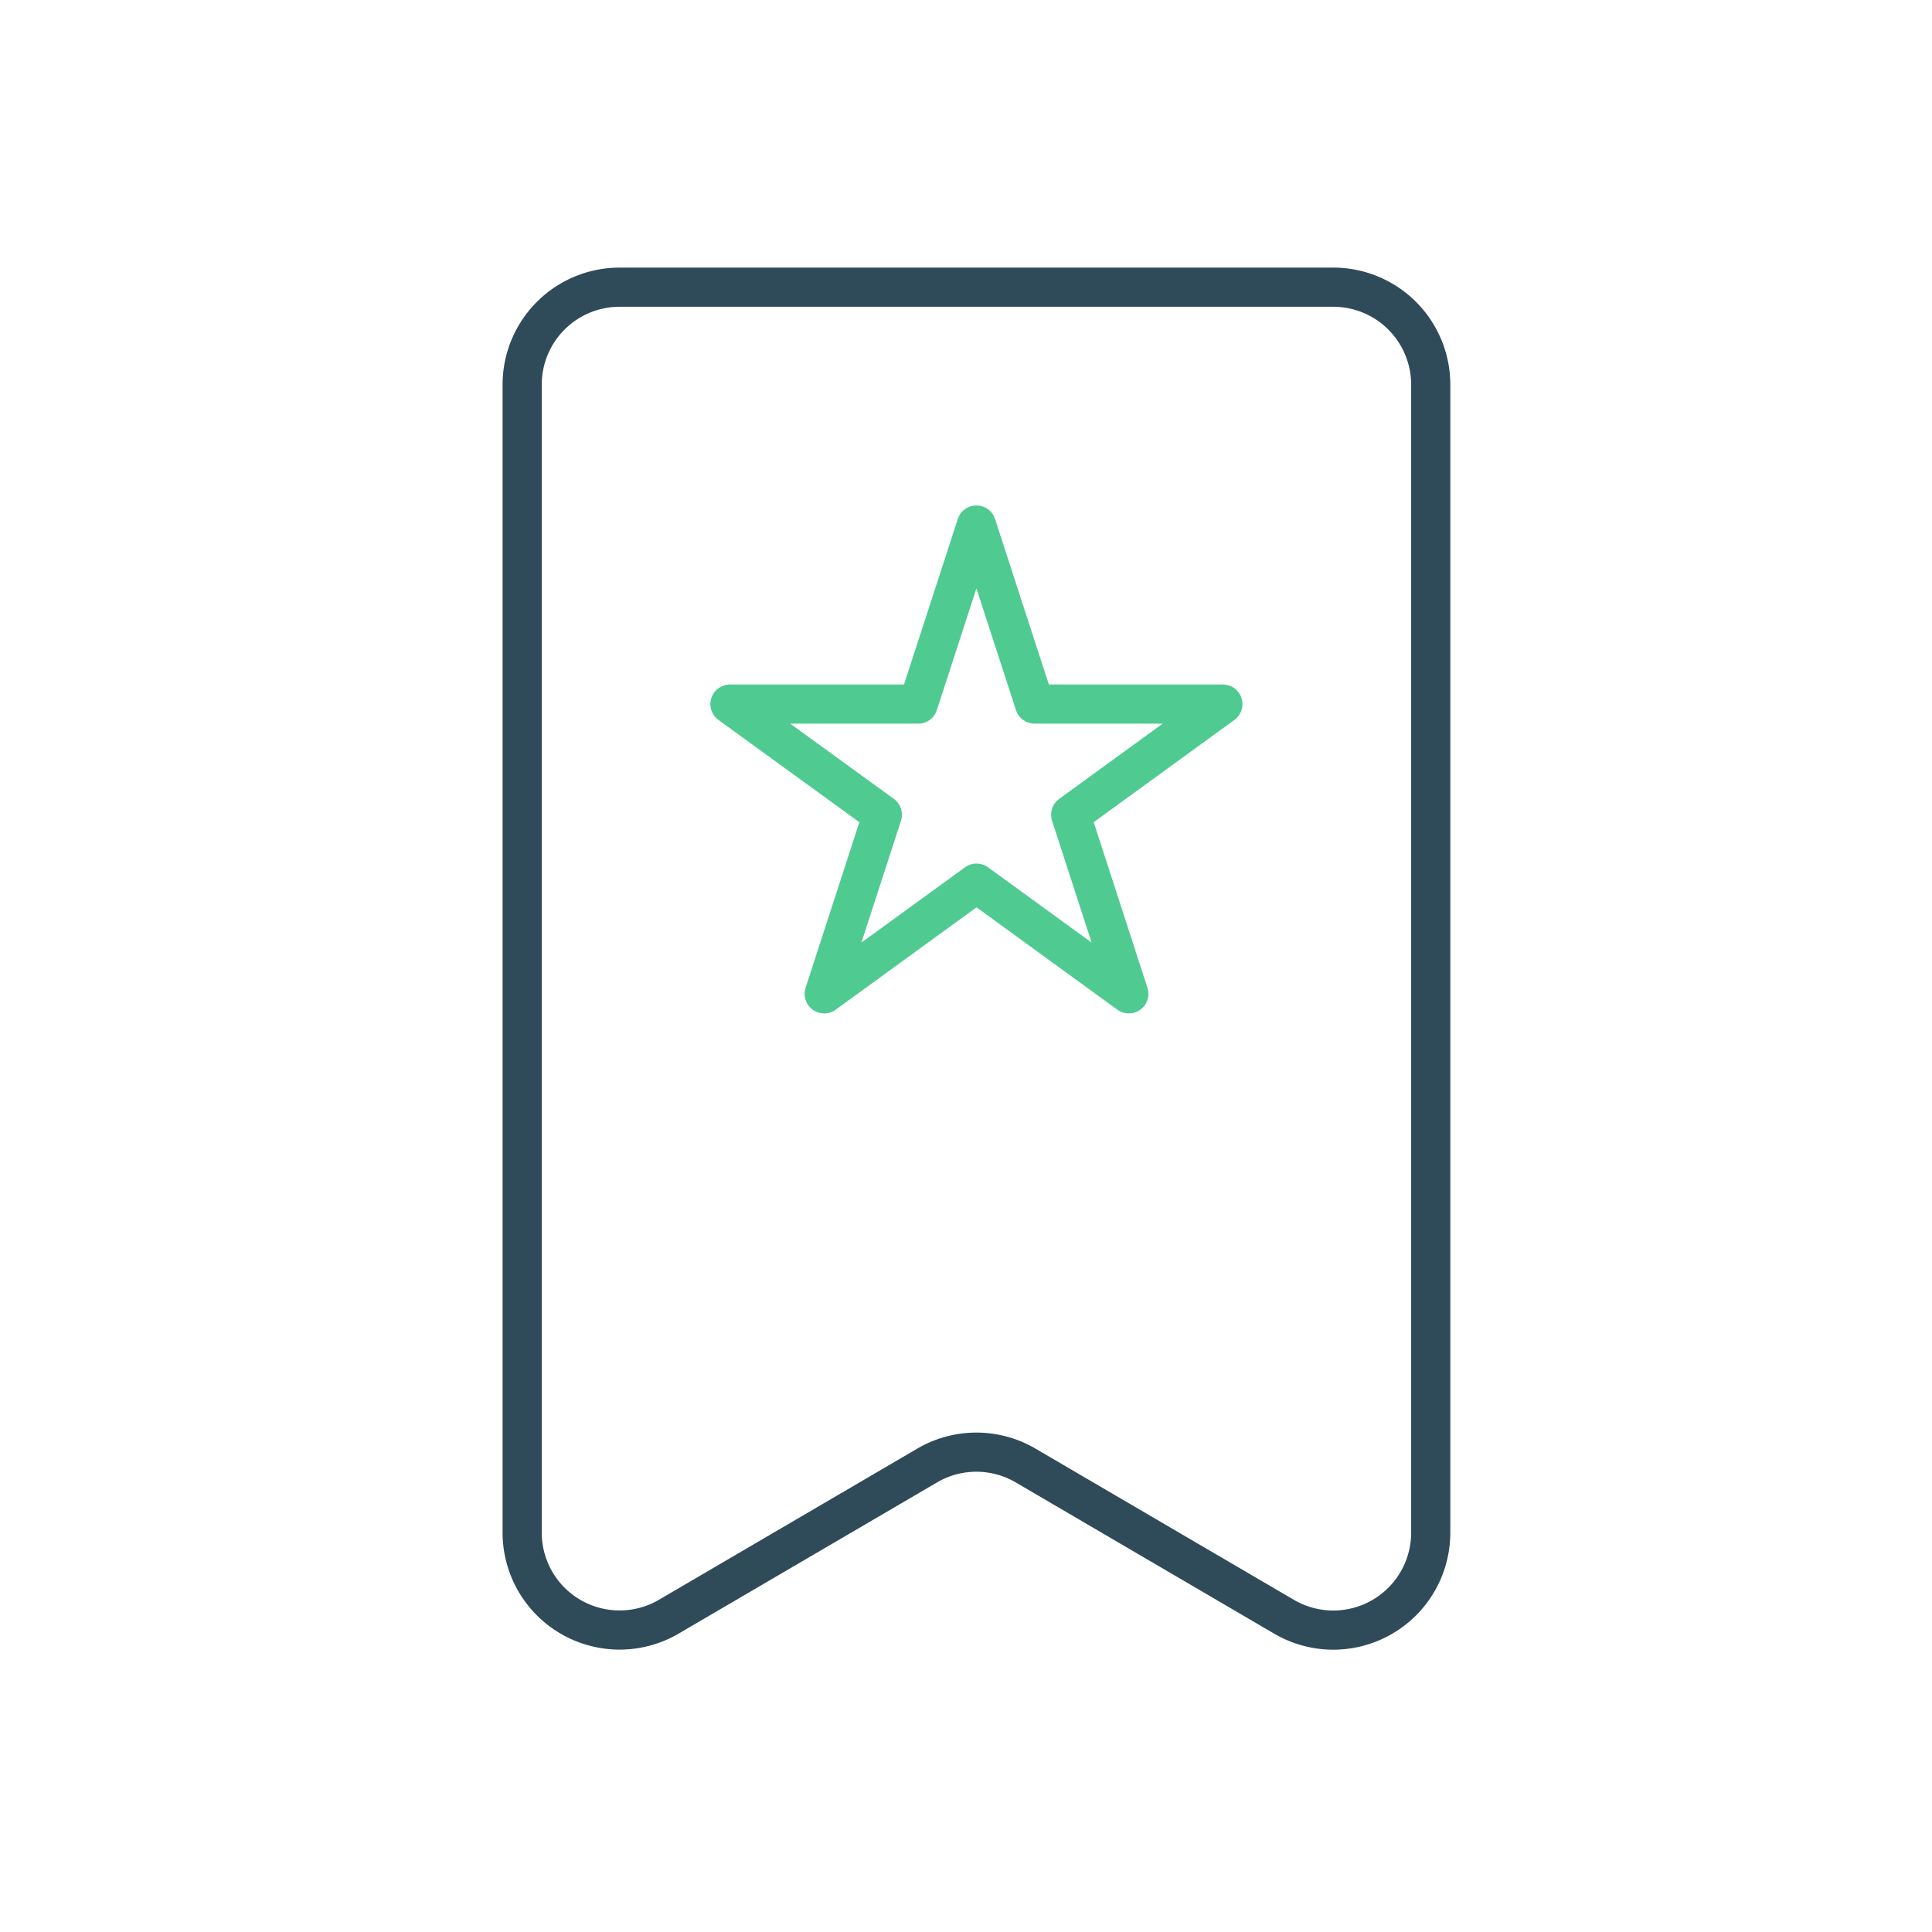 <svg xmlns="http://www.w3.org/2000/svg" xmlns:xlink="http://www.w3.org/1999/xlink" width="74" height="74" viewBox="0 0 74 74">
  <defs>
    <clipPath id="clip-icon-legal-74">
      <rect width="74" height="74"/>
    </clipPath>
  </defs>
  <g id="icon-legal-74" clip-path="url(#clip-icon-legal-74)">
    <g id="Gruppe_15362" data-name="Gruppe 15362" transform="translate(20 11)">
      <g id="Gruppe_14319" data-name="Gruppe 14319" transform="translate(0 0)">
        <path id="Pfad_16330" data-name="Pfad 16330" d="M30.182,51.925l-9.9-5.793a3.731,3.731,0,0,0-3.769,0l-9.9,5.793A3.732,3.732,0,0,1,1,48.7V4.733A3.733,3.733,0,0,1,4.733,1H32.067A3.733,3.733,0,0,1,35.8,4.733V48.7A3.732,3.732,0,0,1,30.182,51.925Z" transform="translate(-1 -1)" fill="none" stroke="#2f4b5a" stroke-linecap="round" stroke-linejoin="round" stroke-width="1.5"/>
        <path id="Pfad_16331" data-name="Pfad 16331" d="M15.289,6.55l2.229,6.858h7.211L18.9,17.646l2.227,6.86-5.834-4.24-5.834,4.24,2.227-6.86L5.849,13.408H13.06Z" transform="translate(2.11 2.56)" fill="none" stroke="#4fcb91" stroke-linecap="round" stroke-linejoin="round" stroke-width="1.5"/>
      </g>
    </g>
  </g>
</svg>
